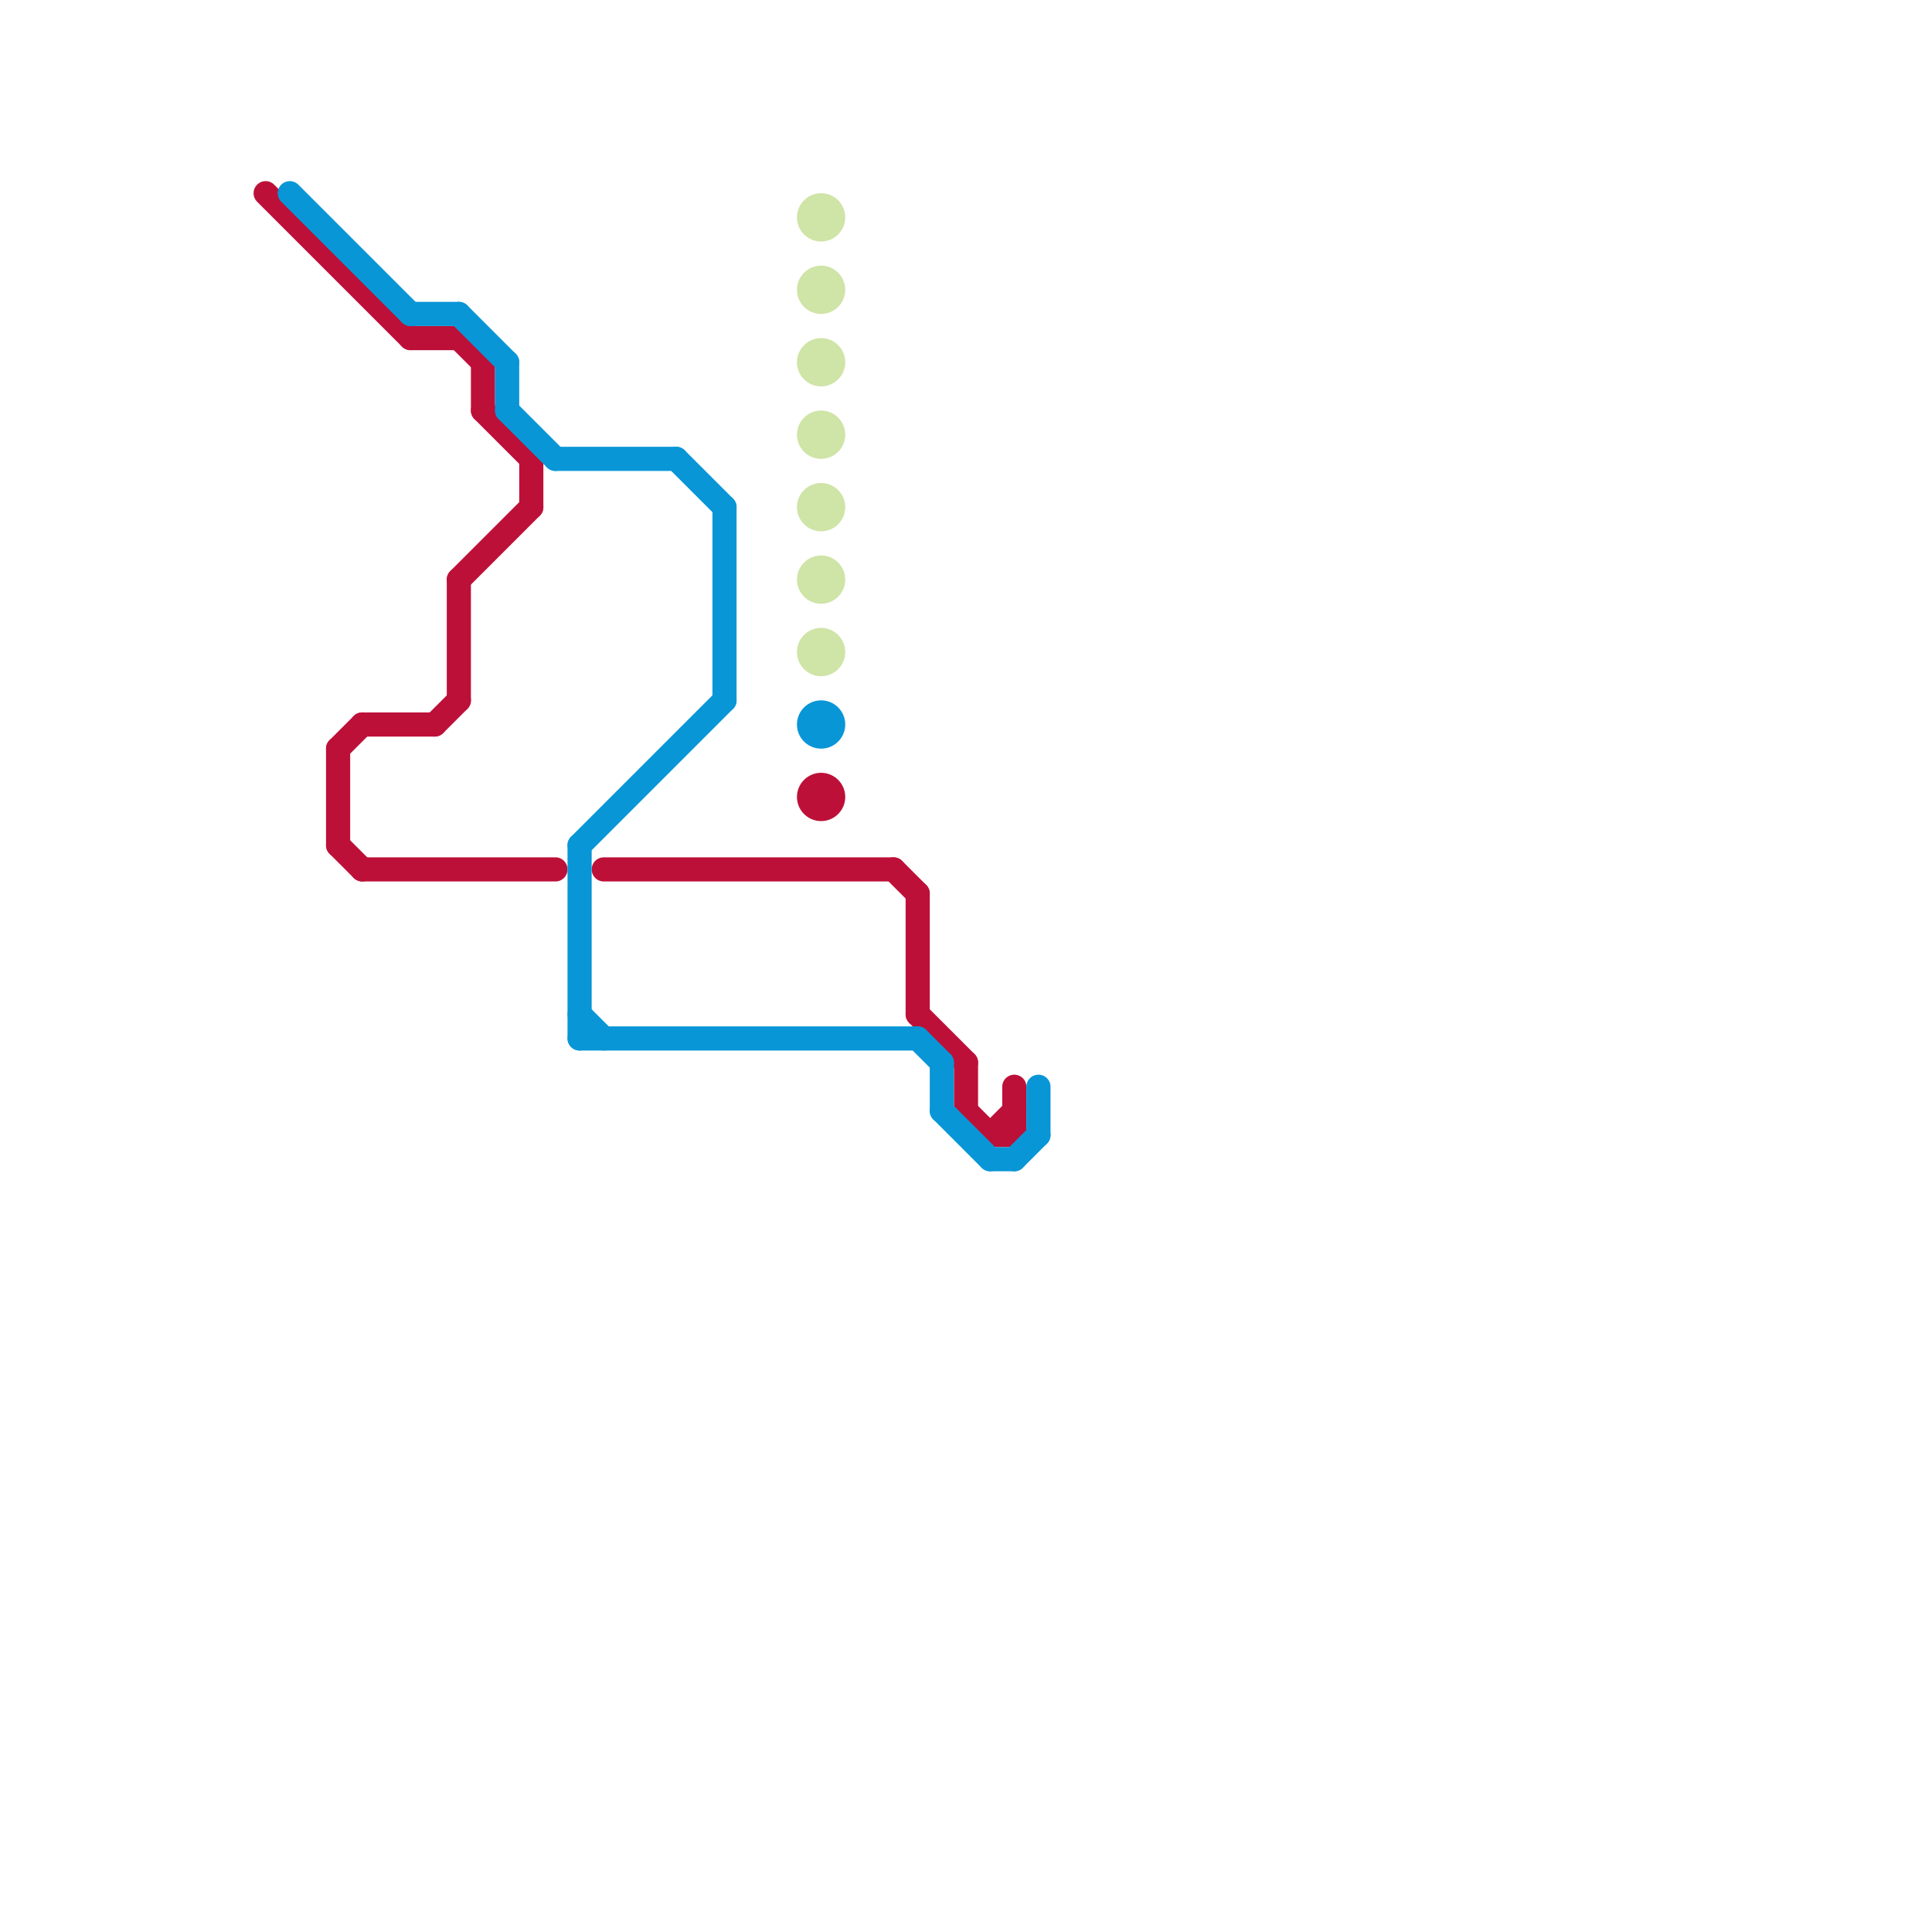 
<svg version="1.1" xmlns="http://www.w3.org/2000/svg" viewBox="0 0 80 80">
<style>text { font: 1px Helvetica; font-weight: 600; white-space: pre; dominant-baseline: central; } line { stroke-width: 1; fill: none; stroke-linecap: round; stroke-linejoin: round; } .c0 { stroke: #bd1038 } .c1 { stroke: #0896d7 } .c2 { stroke: #cfe4a7 }</style><defs><g id="wm-xf"><circle r="1.2" fill="#000"/><circle r="0.9" fill="#fff"/><circle r="0.6" fill="#000"/><circle r="0.3" fill="#fff"/></g><g id="wm"><circle r="0.6" fill="#000"/><circle r="0.3" fill="#fff"/></g></defs><line class="c0" x1="41" y1="47" x2="42" y2="46"/><line class="c0" x1="19" y1="24" x2="19" y2="29"/><line class="c0" x1="38" y1="42" x2="40" y2="44"/><line class="c0" x1="37" y1="36" x2="38" y2="37"/><line class="c0" x1="38" y1="37" x2="38" y2="42"/><line class="c0" x1="11" y1="8" x2="17" y2="14"/><line class="c0" x1="18" y1="30" x2="19" y2="29"/><line class="c0" x1="19" y1="14" x2="20" y2="15"/><line class="c0" x1="20" y1="17" x2="22" y2="19"/><line class="c0" x1="40" y1="44" x2="40" y2="46"/><line class="c0" x1="19" y1="24" x2="22" y2="21"/><line class="c0" x1="15" y1="36" x2="23" y2="36"/><line class="c0" x1="40" y1="46" x2="41" y2="47"/><line class="c0" x1="14" y1="31" x2="14" y2="35"/><line class="c0" x1="14" y1="35" x2="15" y2="36"/><line class="c0" x1="15" y1="30" x2="18" y2="30"/><line class="c0" x1="14" y1="31" x2="15" y2="30"/><line class="c0" x1="22" y1="19" x2="22" y2="21"/><line class="c0" x1="41" y1="47" x2="42" y2="47"/><line class="c0" x1="25" y1="36" x2="37" y2="36"/><line class="c0" x1="42" y1="45" x2="42" y2="47"/><line class="c0" x1="20" y1="15" x2="20" y2="17"/><line class="c0" x1="17" y1="14" x2="19" y2="14"/><circle cx="34" cy="33" r="1" fill="#bd1038" /><line class="c1" x1="24" y1="42" x2="25" y2="43"/><line class="c1" x1="21" y1="15" x2="21" y2="17"/><line class="c1" x1="23" y1="19" x2="28" y2="19"/><line class="c1" x1="43" y1="45" x2="43" y2="47"/><line class="c1" x1="19" y1="13" x2="21" y2="15"/><line class="c1" x1="28" y1="19" x2="30" y2="21"/><line class="c1" x1="24" y1="35" x2="24" y2="43"/><line class="c1" x1="42" y1="48" x2="43" y2="47"/><line class="c1" x1="38" y1="43" x2="39" y2="44"/><line class="c1" x1="30" y1="21" x2="30" y2="29"/><line class="c1" x1="24" y1="43" x2="38" y2="43"/><line class="c1" x1="39" y1="44" x2="39" y2="46"/><line class="c1" x1="24" y1="35" x2="30" y2="29"/><line class="c1" x1="12" y1="8" x2="17" y2="13"/><line class="c1" x1="39" y1="46" x2="41" y2="48"/><line class="c1" x1="41" y1="48" x2="42" y2="48"/><line class="c1" x1="17" y1="13" x2="19" y2="13"/><line class="c1" x1="21" y1="17" x2="23" y2="19"/><circle cx="34" cy="30" r="1" fill="#0896d7" /><circle cx="34" cy="9" r="1" fill="#cfe4a7" /><circle cx="34" cy="27" r="1" fill="#cfe4a7" /><circle cx="34" cy="12" r="1" fill="#cfe4a7" /><circle cx="34" cy="18" r="1" fill="#cfe4a7" /><circle cx="34" cy="15" r="1" fill="#cfe4a7" /><circle cx="34" cy="21" r="1" fill="#cfe4a7" /><circle cx="34" cy="24" r="1" fill="#cfe4a7" />
</svg>
